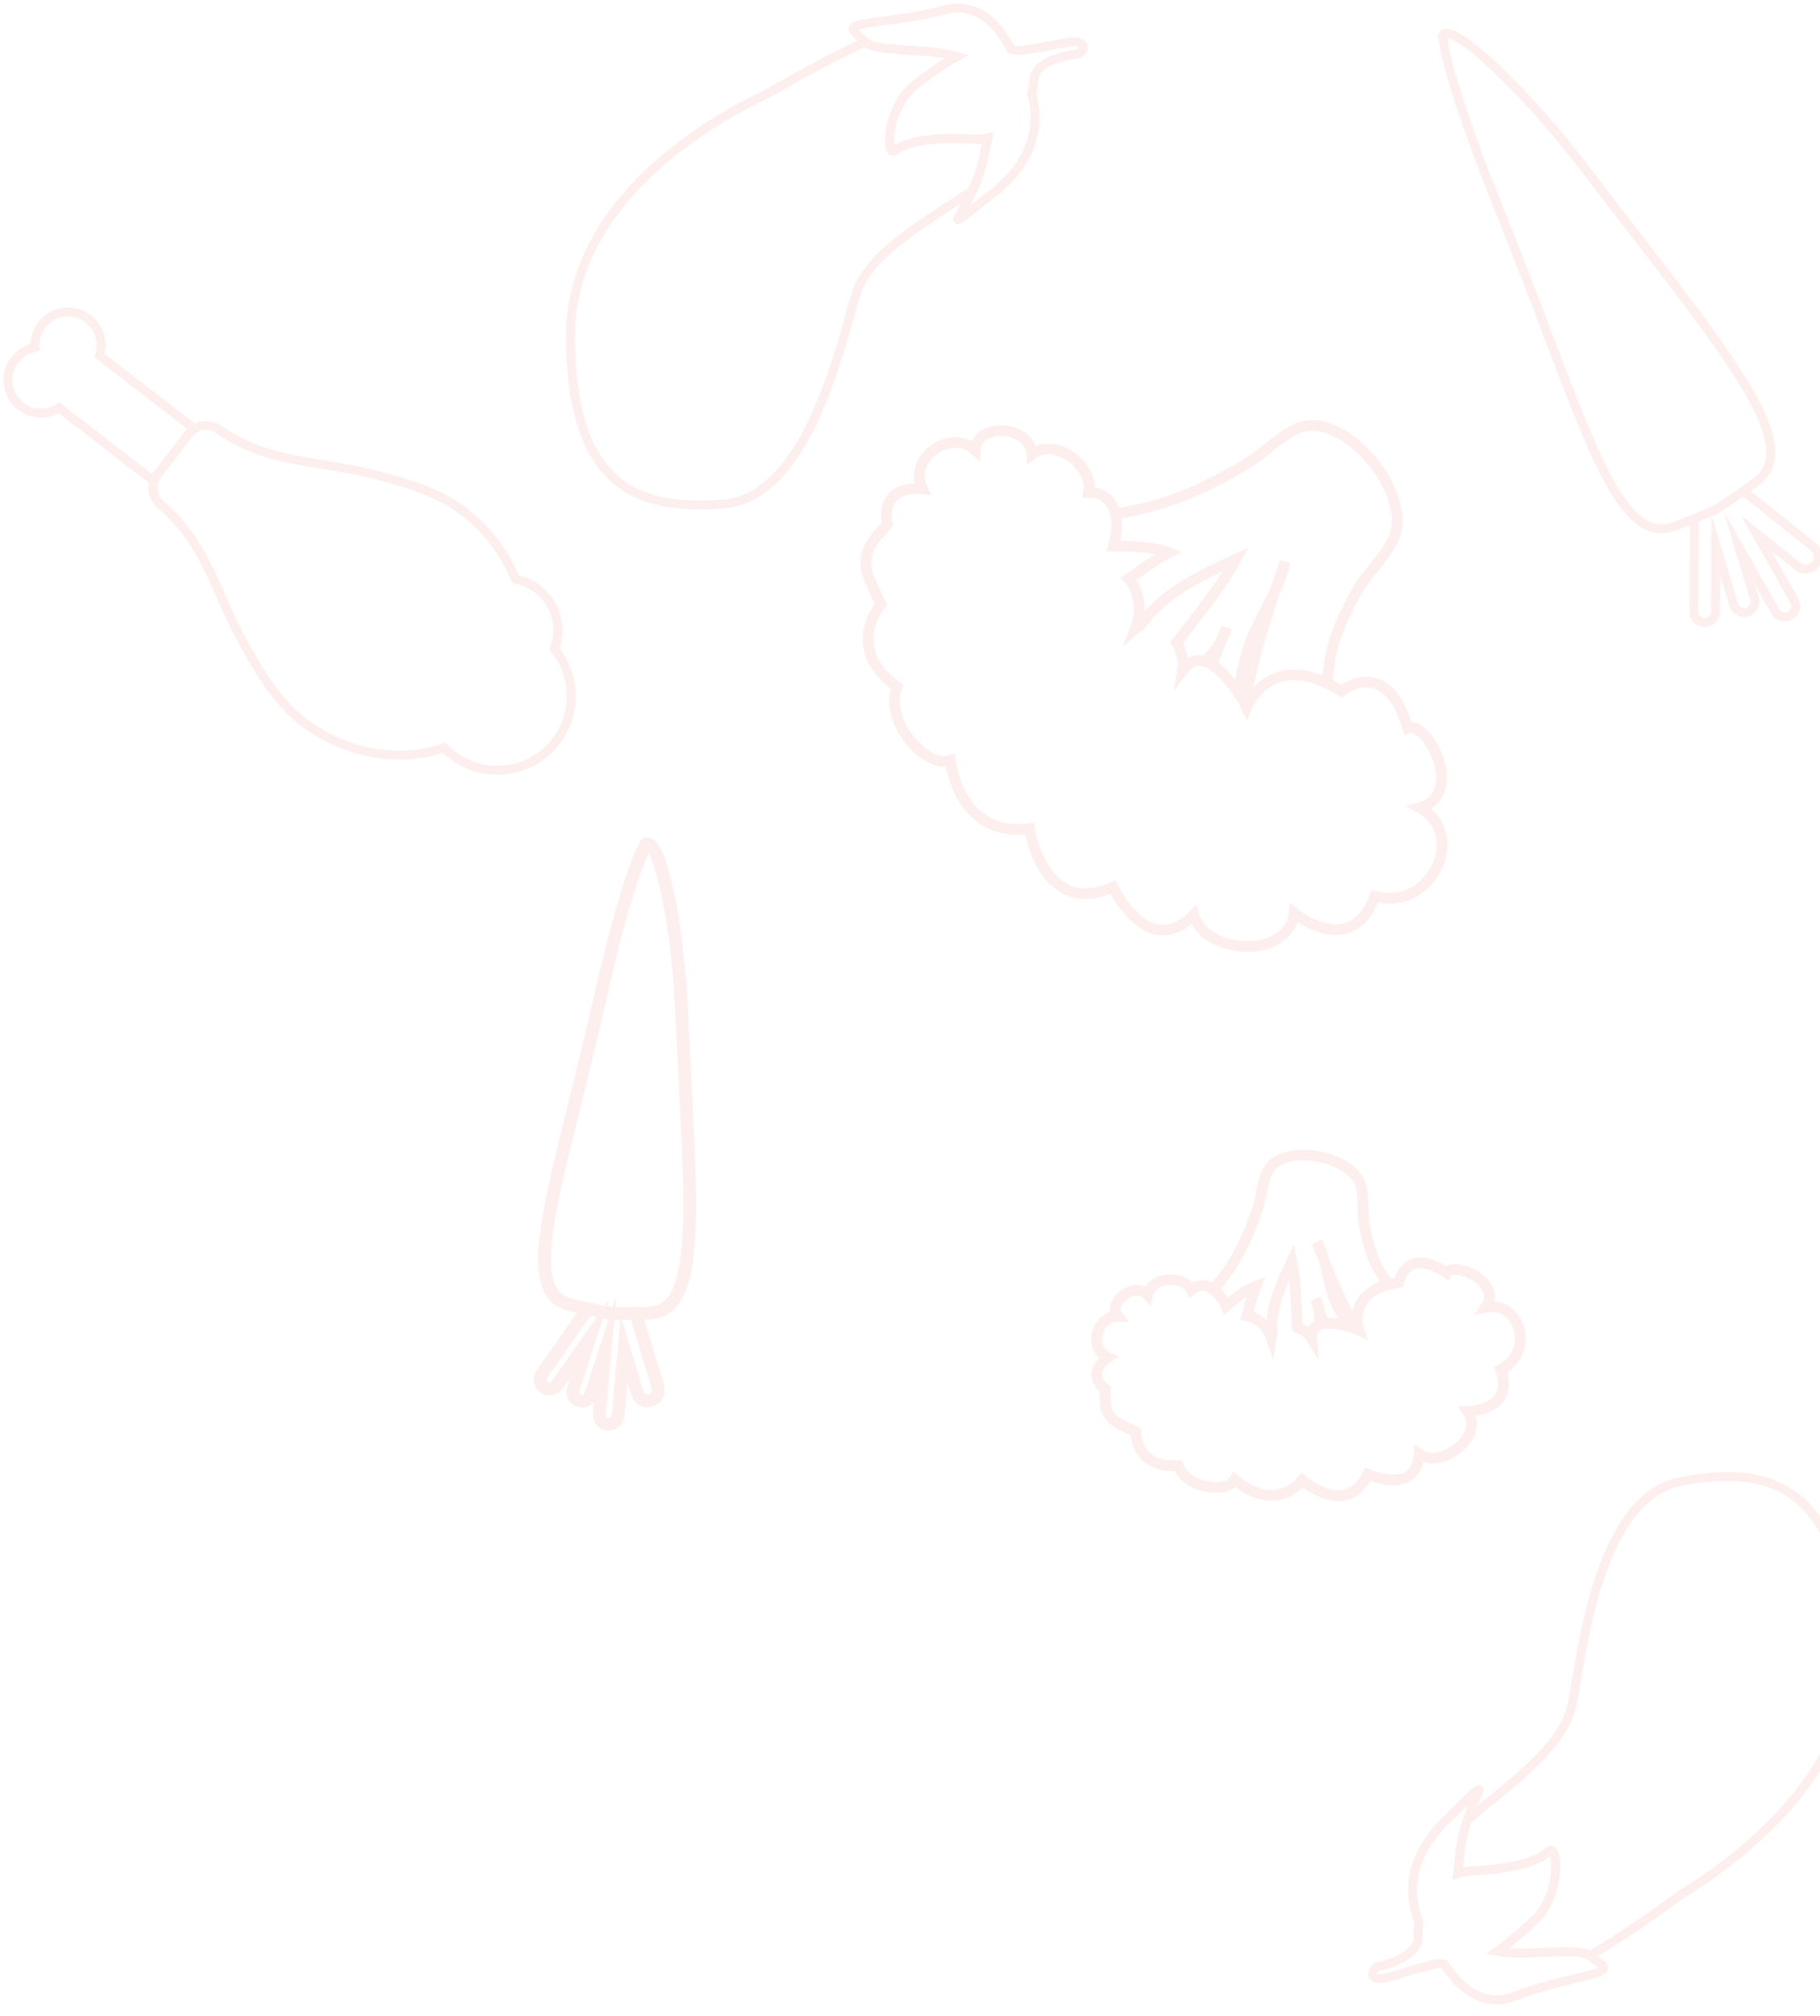 <svg width="456" height="505" viewBox="0 0 456 505" fill="none" xmlns="http://www.w3.org/2000/svg">
  <g opacity="0.09">
    <path d="M47.254 108.726L39.464 118.839C39.055 119.37 38.763 119.954 38.573 120.559L14.772 102.174C11.907 104.027 8.078 103.984 5.223 101.78C1.601 98.982 0.931 93.776 3.725 90.149C5.023 88.464 6.841 87.428 8.777 87.069C8.631 85.102 9.171 83.079 10.469 81.394C13.263 77.767 18.462 77.096 22.084 79.894C24.939 82.098 25.949 85.798 24.889 89.042L48.692 107.429C48.153 107.765 47.663 108.195 47.254 108.726Z" stroke="#EF4D4A" stroke-width="2.23" stroke-miterlimit="10"/>
    <path d="M47.254 108.726C47.663 108.195 48.153 107.765 48.689 107.427C50.593 106.228 53.113 106.271 54.998 107.725C67.255 116.242 80.207 115.387 93.492 118.809C101.07 120.761 109.735 123.16 116.174 128.133C122.207 132.794 126.57 138.735 129.129 145.101C131.097 145.466 133.012 146.281 134.707 147.591C139.384 151.204 140.929 157.369 138.906 162.618C144.271 169.157 144.646 178.753 139.264 185.739C133.004 193.863 121.357 195.368 113.246 189.103C112.542 188.56 111.908 187.961 111.302 187.343C100.165 191.177 86.614 189.091 75.708 180.665C69.269 175.691 64.753 167.908 60.942 161.063C54.263 149.065 51.801 136.302 40.463 126.592C38.581 125.137 37.9 122.706 38.574 120.559C38.765 119.954 39.056 119.37 39.465 118.839L47.254 108.726Z" stroke="#EF4D4A" stroke-width="2.23" stroke-miterlimit="10"/>
    <path d="M239.701 14.166C236.213 16.14 232.538 18.733 229.438 21.114C222.146 26.714 221.706 39.553 224.244 37.682C226.782 35.811 232.216 34.197 243.473 34.87C244.931 34.958 246.264 34.845 247.478 34.583C247.182 35.888 246.882 37.307 246.588 38.835C245.935 42.217 244.816 45.236 243.679 47.724C231 56.108 217.548 63.701 214.433 73.746C210.76 85.58 202.655 124.573 181.283 126.272C159.684 127.989 143.195 121.851 142.914 84.843C142.63 47.832 183.126 27.802 192.555 23.332C192.555 23.332 204.631 16.082 216.84 10.544C218.722 11.978 220.966 12.192 231.401 12.842C234.777 13.05 237.504 13.538 239.701 14.166Z" stroke="#EF4D4A" stroke-width="2.23" stroke-miterlimit="10"/>
    <path d="M216.838 10.542C216.076 9.964 215.374 9.186 214.214 8.097C211.041 5.125 223.726 5.982 236.592 2.504C245.665 0.05 250.938 7.654 253.257 12.347C255.741 13.118 256.488 12.334 259.682 12.057C261.879 11.867 268.51 9.996 270.263 10.617C272.805 11.52 270.364 13.466 270.364 13.466C270.364 13.466 259.341 14.387 259.058 20.101C258.987 21.506 258.756 22.565 258.447 23.364C260.066 28.994 260.639 39.163 248.784 48.387C235.854 58.447 239.857 56.081 243.674 47.725" stroke="#EF4D4A" stroke-width="2.23" stroke-miterlimit="10"/>
    <path d="M243.676 47.727C244.813 45.239 245.933 42.219 246.585 38.837C246.879 37.309 247.182 35.892 247.476 34.585C246.262 34.847 244.929 34.958 243.47 34.872C232.214 34.197 226.782 35.813 224.242 37.684C221.704 39.555 222.144 26.714 229.436 21.116C232.536 18.735 236.211 16.142 239.699 14.168C237.502 13.54 234.775 13.052 231.396 12.842C220.961 12.192 218.72 11.978 216.836 10.544" stroke="#EF4D4A" stroke-width="2.23" stroke-miterlimit="10"/>
    <path d="M375.189 488.854C378.445 486.517 381.821 483.545 384.648 480.845C391.297 474.495 390.357 461.683 388.034 463.815C385.711 465.948 380.482 468.135 369.218 468.674C367.758 468.743 366.446 468.999 365.266 469.389C365.421 468.059 365.567 466.617 365.696 465.066C365.981 461.634 366.771 458.511 367.634 455.916C379.341 446.22 391.9 437.228 393.919 426.907C396.302 414.748 400.177 375.11 421.243 371.128C442.534 367.104 459.586 371.437 463.836 408.202C468.088 444.969 429.974 469.227 421.08 474.683C421.08 474.683 409.851 483.187 398.306 490.002C396.282 488.779 394.028 488.806 383.583 489.28C380.204 489.436 377.44 489.242 375.189 488.854Z" stroke="#EF4D4A" stroke-width="2.23" stroke-miterlimit="10"/>
    <path d="M398.308 490.004C399.127 490.498 399.908 491.196 401.179 492.154C404.652 494.769 391.948 495.277 379.53 500.116C370.773 503.529 364.714 496.534 361.905 492.117C359.352 491.616 358.694 492.476 355.548 493.094C353.384 493.519 346.992 496.091 345.183 495.661C342.558 495.037 344.777 492.84 344.777 492.84C344.777 492.84 355.637 490.741 355.306 485.03C355.225 483.625 355.342 482.548 355.563 481.72C353.349 476.296 351.689 466.247 362.486 455.805C374.262 444.416 370.536 447.198 367.638 455.915" stroke="#EF4D4A" stroke-width="2.23" stroke-miterlimit="10"/>
    <path d="M367.635 455.913C366.771 458.508 365.982 461.631 365.696 465.063C365.568 466.614 365.419 468.054 365.267 469.386C366.446 468.995 367.759 468.742 369.218 468.67C380.483 468.134 385.71 465.945 388.035 463.812C390.357 461.68 391.298 474.494 384.648 480.842C381.821 483.542 378.446 486.514 375.189 488.851C377.441 489.239 380.204 489.432 383.586 489.279C394.031 488.805 396.283 488.778 398.309 490.001" stroke="#EF4D4A" stroke-width="2.23" stroke-miterlimit="10"/>
    <path d="M312.308 177.201C312.208 176.986 312.086 176.74 311.943 176.47C313.388 166.717 316.854 155.672 319.444 148.06C320.535 145.685 321.461 143.272 321.997 140.73C321.43 142.37 320.512 144.923 319.444 148.06C316.847 153.716 313.311 159.147 311.833 165.517C311.247 168.043 310.671 170.674 310.06 173.345C308.374 170.84 306.039 168.015 303.585 166.527C304.475 164.346 305.362 162.176 306.222 160.009C306.695 159.102 307.067 158.177 307.306 157.233C306.952 158.158 306.589 159.081 306.222 160.009C305.182 162.008 303.655 163.922 301.969 165.763C300.011 165.112 298.051 165.524 296.353 167.823C296.688 165.845 296.065 163.238 294.833 160.97C300.016 154.096 305.655 147.456 309.664 140.106C301.559 143.846 293.051 147.747 287.329 154.555C286.795 155.19 286.283 155.879 285.781 156.605C285.346 156.839 284.906 157.141 284.468 157.519C286.084 153.372 285.552 148.178 282.763 144.966C286.051 142.77 289.236 140.317 292.814 138.452C289.409 137.131 284.271 136.751 278.992 136.822C279.735 134.209 280.009 131.262 279.447 128.795C281.589 128.408 282.852 128.127 282.852 128.127C293.73 126.14 303.439 121.579 312.824 115.881C316.948 113.377 322.87 107.098 327.664 106.629C338.99 105.518 352.884 123.573 349.571 133.825C348.018 138.635 342.453 143.522 339.877 148.243C336.648 154.143 333.887 159.899 332.98 166.745C332.788 168.2 332.65 169.695 332.547 171.21C317.542 164.02 312.308 177.201 312.308 177.201Z" stroke="#EF4D4A" stroke-width="2.676" stroke-miterlimit="10"/>
    <path d="M332.549 171.206C333.666 171.74 334.833 172.382 336.06 173.157C336.06 173.157 347.395 163.95 352.725 182.414C357.809 180.481 367.156 199.076 355.697 202.34C367.725 208.98 358.725 228.414 344.474 224.529C338.566 240.515 324.217 228.74 324.217 228.74C322.919 240.44 301.8 239.231 299.111 229.18C290.467 237.966 282.954 230.052 278.809 222.248C261.301 230.08 257.896 207.586 257.896 207.586C240.165 210.053 238.046 190.513 238.046 190.513C232.411 192.685 221.341 181.135 224.753 172.07C211.21 162.267 220.706 151.455 220.706 151.455C219.922 149.503 217.69 145.544 217.189 143.192C216.013 137.658 219.137 135.076 222.318 131.276C222.318 131.276 219.805 121.588 231.104 122.492C227.348 114.862 238.093 107.186 244.341 112.746C244.617 105.795 258.21 106.47 258.524 113.836C264.172 109.316 274.142 116.736 272.753 123.373C276.753 123.378 278.748 125.714 279.449 128.792" stroke="#EF4D4A" stroke-width="2.676" stroke-miterlimit="10"/>
    <path d="M340.406 333.201C340.266 333.137 340.104 333.067 339.921 332.993C336.568 327.587 333.672 320.703 331.776 315.874C331.323 314.249 330.773 312.675 329.978 311.2C330.382 312.244 330.994 313.884 331.776 315.874C332.853 319.742 333.375 323.891 335.302 327.645C336.066 329.133 336.879 330.669 337.691 332.239C335.817 331.708 333.489 331.289 331.66 331.579C331.19 330.134 330.723 328.696 330.243 327.27C330.098 326.626 329.896 326.015 329.62 325.451C329.831 326.054 330.037 326.66 330.243 327.27C330.563 328.688 330.609 330.267 330.546 331.877C329.31 332.372 328.517 333.392 328.638 335.231C327.979 334.118 326.586 333.093 325.034 332.49C324.722 326.944 324.732 321.323 323.644 316.033C321.21 321.252 318.645 326.719 318.664 332.457C318.666 332.992 318.701 333.545 318.756 334.112C318.639 334.409 318.549 334.741 318.49 335.11C317.558 332.394 315.131 330.057 312.419 329.637C313.123 327.186 313.67 324.65 314.655 322.24C312.427 323.009 309.738 324.963 307.168 327.198C306.445 325.601 305.351 324.036 304.046 323.055C304.941 321.971 305.445 321.307 305.445 321.307C309.975 315.795 312.856 309.501 315.104 302.784C316.091 299.832 316.392 294.271 318.557 292.042C323.673 286.775 338.041 289.877 340.681 296.308C341.921 299.324 341.217 304.05 341.916 307.449C342.784 311.7 343.823 315.686 346.23 319.436C346.741 320.232 347.296 321.026 347.877 321.816C337.49 324.528 340.406 333.201 340.406 333.201Z" stroke="#EF4D4A" stroke-width="2.676" stroke-miterlimit="10"/>
    <path d="M347.876 321.813C348.649 321.611 349.491 321.441 350.419 321.311C350.419 321.311 352.164 312.052 362.485 318.925C364.183 315.854 376.537 321.118 372.253 327.501C380.944 325.759 384.611 339.082 375.973 343.107C379.725 353.443 367.75 353.623 367.75 353.623C371.987 359.927 361.081 368.133 355.568 364.303C354.972 372.233 347.974 371.466 342.68 369.35C337.32 380.504 326.269 370.844 326.269 370.844C318.564 379.449 309.377 370.708 309.377 370.708C307.506 374.126 297.24 373.051 295.143 367.164C284.387 367.98 284.558 358.697 284.558 358.697C283.359 358.062 280.609 357.042 279.382 356.093C276.497 353.857 276.96 351.283 276.942 348.086C276.942 348.086 271.667 344.362 277.609 340.098C272.579 337.905 274.673 329.647 280.067 329.781C277.306 326.242 284.282 320.91 287.507 324.407C288.405 319.827 296.408 319.327 298.49 323.175C300.462 321.51 302.418 321.829 304.046 323.053" stroke="#EF4D4A" stroke-width="2.676" stroke-miterlimit="10"/>
    <path d="M454.831 141.403C453.753 142.754 451.783 142.974 450.432 141.897L439.959 133.537L449.551 150.466C450.298 151.786 449.835 153.46 448.515 154.207C447.195 154.954 445.52 154.491 444.772 153.172L435.758 137.263L439.558 149.959C439.988 151.394 439.172 152.903 437.738 153.333C436.303 153.762 434.793 152.947 434.363 151.513L429.889 136.562L429.812 153.262C429.806 154.758 428.587 155.966 427.088 155.959C425.592 155.952 424.384 154.734 424.391 153.236L424.501 129.915C427.487 128.716 429.167 127.993 430.086 127.557L430.249 127.37C430.249 127.37 430.694 127.354 436.801 123.005L454.34 137.003C455.688 138.085 455.909 140.053 454.831 141.403Z" stroke="#EF4D4A" stroke-width="2.23" stroke-miterlimit="10"/>
    <path d="M424.501 129.917C423.176 130.448 421.594 131.073 419.705 131.809C404.549 137.708 396.648 104.736 376.306 54.234C365.357 27.051 362.097 14.67 361.416 9.023C362.553 4.898 379.92 19.65 397.684 42.997C430.654 86.327 452.978 111.296 439.811 120.841C438.679 121.663 437.68 122.379 436.799 123.007" stroke="#EF4D4A" stroke-width="2.23" stroke-miterlimit="10"/>
    <path d="M163.022 350.859C161.599 351.287 160.099 350.479 159.671 349.056L156.357 338.022L154.855 354.682C154.737 355.981 153.591 356.938 152.292 356.821C150.993 356.703 150.036 355.556 150.153 354.258L151.564 338.601L148.039 349.435C147.641 350.659 146.326 351.328 145.101 350.929C143.877 350.531 143.209 349.216 143.606 347.992L147.758 335.234L139.533 347.002C138.797 348.056 137.344 348.314 136.288 347.576C135.233 346.839 134.976 345.387 135.713 344.331L147.201 327.898C149.899 328.512 151.44 328.823 152.303 328.964L152.51 328.911C152.51 328.911 152.832 329.118 159.277 329.031L164.827 347.508C165.252 348.933 164.445 350.432 163.022 350.859Z" stroke="#EF4D4A" stroke-width="3.201" stroke-miterlimit="10"/>
    <path d="M147.2 327.901C146.004 327.629 144.579 327.297 142.884 326.893C129.283 323.647 139.83 296.473 150.158 250.818C155.717 226.244 159.47 215.897 161.752 211.571C164.574 209.212 169.634 228.137 170.769 253.334C172.877 300.097 176.442 328.67 162.464 328.976C161.261 329.003 160.205 329.021 159.275 329.033" stroke="#EF4D4A" stroke-width="3.201" stroke-miterlimit="10"/>
  </g>
</svg>
